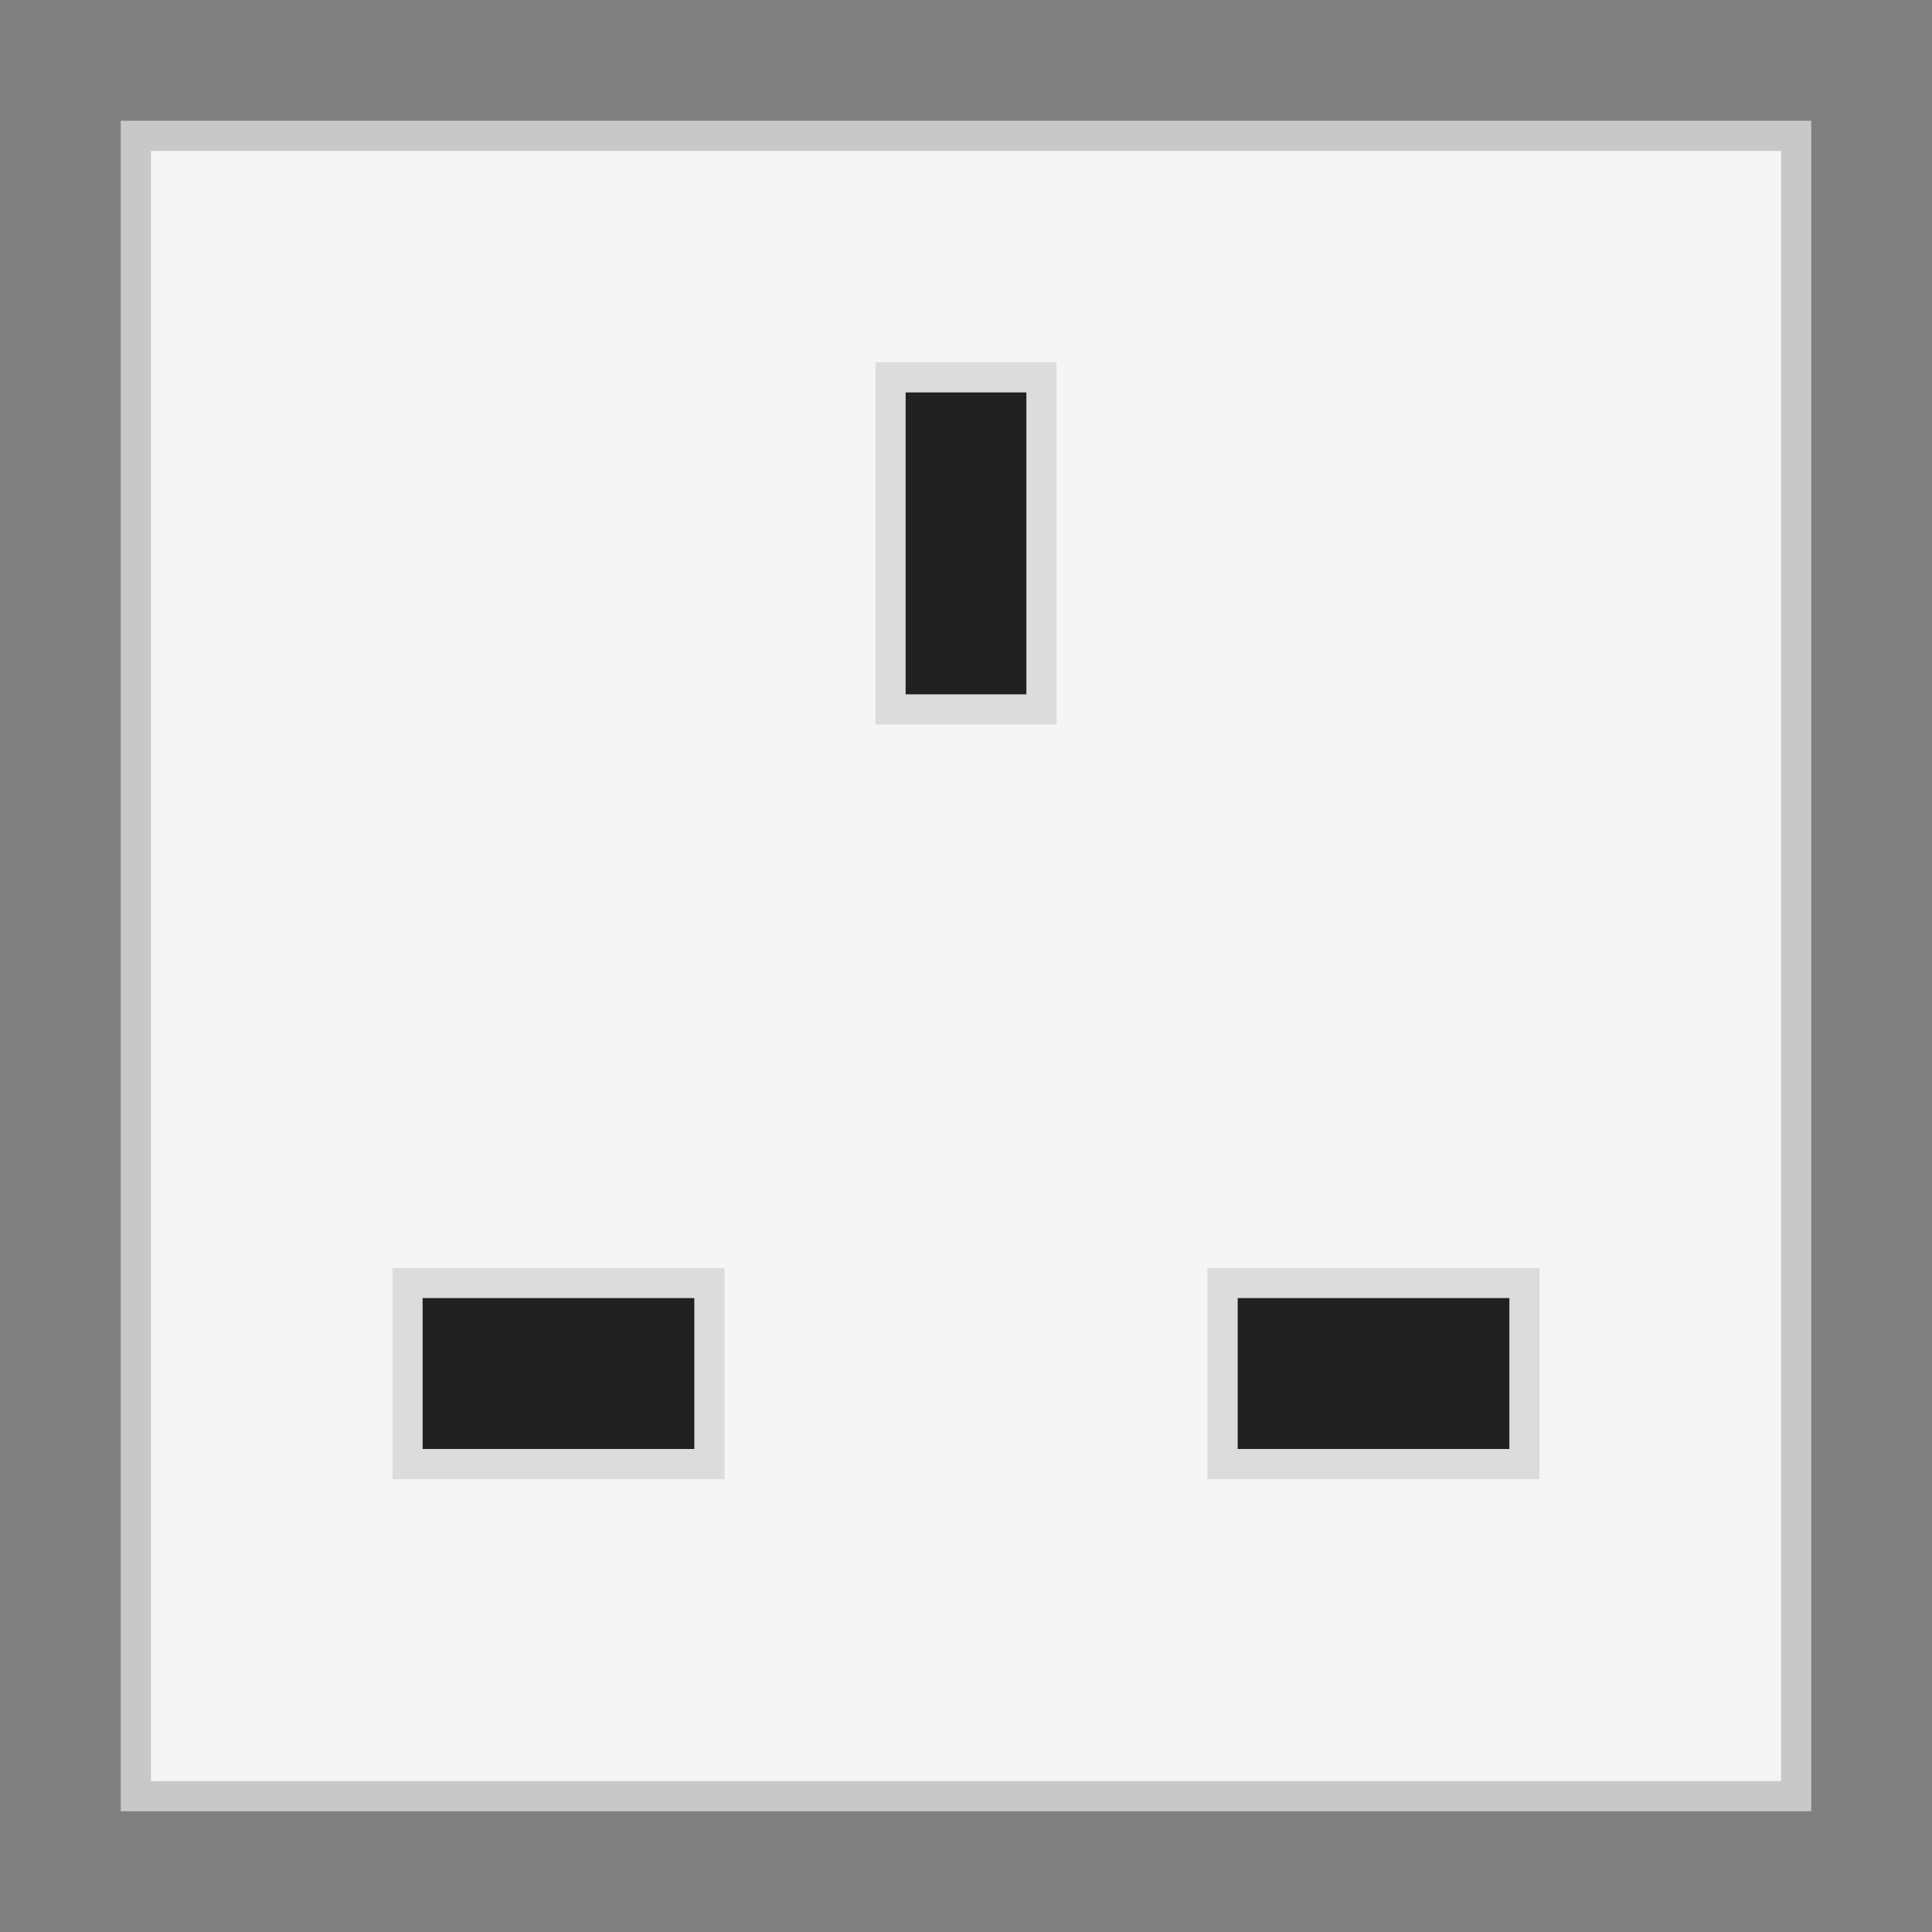 <?xml version="1.0" encoding="utf-8"?>
<!-- Generator: Adobe Illustrator 19.1.0, SVG Export Plug-In . SVG Version: 6.00 Build 0)  -->
<svg xmlns="http://www.w3.org/2000/svg" xmlns:xlink="http://www.w3.org/1999/xlink" version="1.1" id="Ebene_1" x="0px" y="0px" width="64px" height="64px" viewBox="0 0 64 64" enable-background="new 0 0 64 64" xml:space="preserve">
<rect x="0" y="0" width="64" height="64" fill="#808080" stroke="none"/>
<g>
	<rect x="4.5" y="4.5" fill="#F5F5F5" width="55" height="55"/>
	<g>
		<path fill="#C8C8C8" d="M59,5v54H5V5H59 M60,4h-1H5H4v1v54v1h1h54h1v-1V5V4L60,4z"/>
	</g>
</g>
<g>
	<rect x="13.5" y="42.5" fill="#212121" width="10" height="6"/>
	<g>
		<path fill="#DCDCDC" d="M23,43v5h-9v-5H23 M24,42h-1h-9h-1v1v5v1h1h9h1v-1v-5V42L24,42z"/>
	</g>
</g>
<g>
	<rect x="40.5" y="42.5" fill="#212121" width="10" height="6"/>
	<g>
		<path fill="#DCDCDC" d="M50,43v5h-9v-5H50 M51,42h-1h-9h-1v1v5v1h1h9h1v-1v-5V42L51,42z"/>
	</g>
</g>
<g>
	<rect x="29.5" y="12.5" fill="#212121" width="5" height="11"/>
	<g>
		<path fill="#DCDCDC" d="M34,13v10h-4V13H34 M35,12h-1h-4h-1v1v10v1h1h4h1v-1V13V12L35,12z"/>
	</g>
</g>
</svg>
